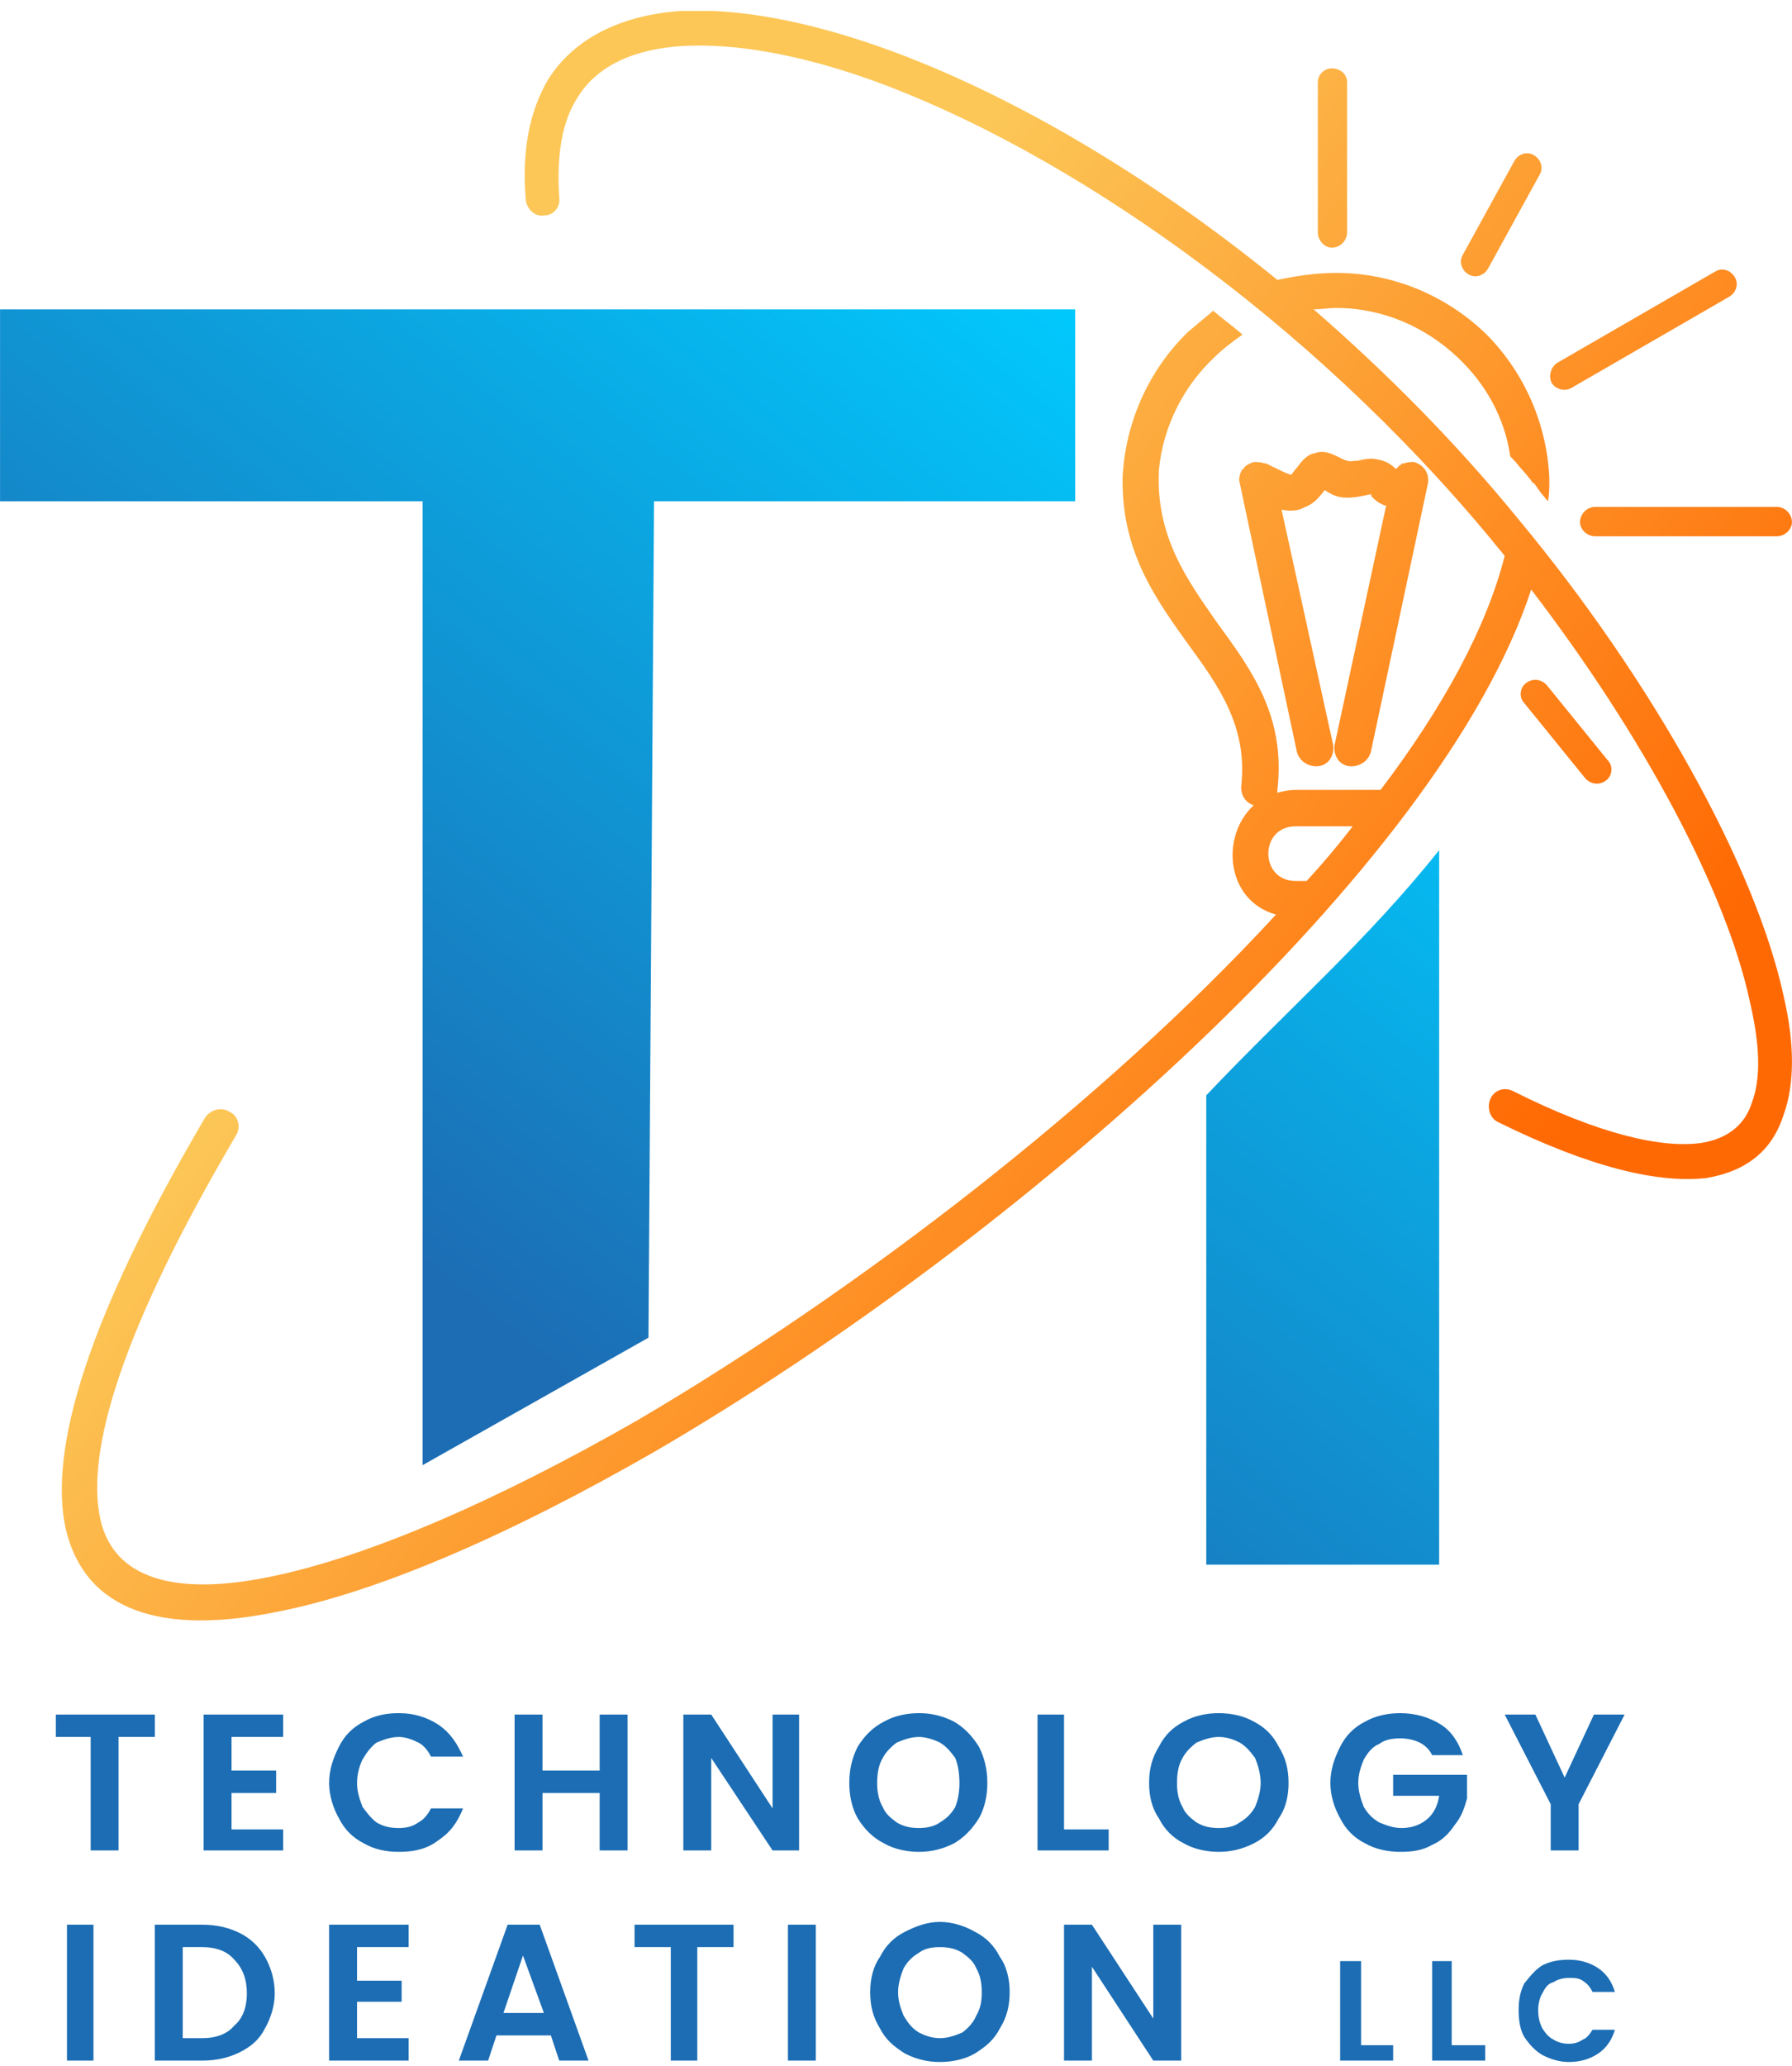 <svg width="118" height="136" viewBox="0 0 118 136" fill="none" xmlns="http://www.w3.org/2000/svg">
<g clip-path="url(#clip0_0_47)">
<path d="M10.195 112.851V114.326H7.808V121.796H5.971V114.326H3.676V112.851H10.195ZM15.246 114.326V116.539H18.184V118.015H15.246V120.412H18.643V121.796H13.409V112.851H18.643V114.326H15.246ZM21.673 117.369C21.673 116.447 21.949 115.709 22.316 114.972C22.683 114.234 23.234 113.681 23.969 113.312C24.612 112.943 25.346 112.759 26.265 112.759C27.275 112.759 28.101 113.035 28.836 113.496C29.662 114.05 30.121 114.787 30.488 115.617H28.377C28.193 115.248 27.917 114.88 27.55 114.695C27.183 114.511 26.724 114.326 26.265 114.326C25.714 114.326 25.254 114.511 24.795 114.695C24.428 114.972 24.152 115.341 23.877 115.802C23.693 116.171 23.51 116.724 23.51 117.369C23.51 117.923 23.693 118.476 23.877 118.937C24.152 119.306 24.428 119.675 24.795 119.951C25.254 120.228 25.714 120.32 26.265 120.32C26.724 120.32 27.183 120.228 27.55 119.951C27.917 119.767 28.193 119.398 28.377 119.029H30.488C30.121 119.951 29.662 120.597 28.836 121.15C28.101 121.703 27.275 121.888 26.265 121.888C25.346 121.888 24.612 121.703 23.969 121.334C23.234 120.966 22.683 120.412 22.316 119.675C21.949 119.029 21.673 118.199 21.673 117.369ZM41.324 112.851V121.796H39.487V118.015H35.722V121.796H33.886V112.851H35.722V116.539H39.487V112.851H41.324ZM52.618 121.796H50.873L46.833 115.709V121.796H44.997V112.851H46.833L50.873 119.029V112.851H52.618V121.796ZM60.515 121.888C59.689 121.888 58.862 121.703 58.219 121.334C57.485 120.966 56.934 120.412 56.475 119.675C56.108 119.029 55.924 118.199 55.924 117.369C55.924 116.447 56.108 115.709 56.475 114.972C56.934 114.234 57.485 113.681 58.219 113.312C58.862 112.943 59.689 112.759 60.515 112.759C61.342 112.759 62.076 112.943 62.811 113.312C63.453 113.681 64.004 114.234 64.464 114.972C64.831 115.709 65.014 116.447 65.014 117.369C65.014 118.199 64.831 119.029 64.464 119.675C64.004 120.412 63.453 120.966 62.811 121.334C62.076 121.703 61.342 121.888 60.515 121.888ZM60.515 120.32C60.974 120.32 61.525 120.228 61.892 119.951C62.352 119.675 62.627 119.398 62.903 118.937C63.086 118.476 63.178 117.923 63.178 117.369C63.178 116.724 63.086 116.171 62.903 115.709C62.627 115.341 62.352 114.972 61.892 114.695C61.525 114.511 60.974 114.326 60.515 114.326C59.964 114.326 59.505 114.511 59.046 114.695C58.679 114.972 58.311 115.341 58.128 115.709C57.852 116.171 57.76 116.724 57.76 117.369C57.76 117.923 57.852 118.476 58.128 118.937C58.311 119.398 58.679 119.675 59.046 119.951C59.505 120.228 59.964 120.32 60.515 120.32ZM70.065 120.412H73.003V121.796H68.32V112.851H70.065V120.412ZM80.257 121.888C79.431 121.888 78.605 121.703 77.962 121.334C77.227 120.966 76.676 120.412 76.309 119.675C75.85 119.029 75.666 118.199 75.666 117.369C75.666 116.447 75.85 115.709 76.309 114.972C76.676 114.234 77.227 113.681 77.962 113.312C78.605 112.943 79.431 112.759 80.257 112.759C81.084 112.759 81.91 112.943 82.553 113.312C83.288 113.681 83.838 114.234 84.206 114.972C84.665 115.709 84.849 116.447 84.849 117.369C84.849 118.199 84.665 119.029 84.206 119.675C83.838 120.412 83.288 120.966 82.553 121.334C81.818 121.703 81.084 121.888 80.257 121.888ZM80.257 120.32C80.808 120.32 81.267 120.228 81.635 119.951C82.094 119.675 82.369 119.398 82.645 118.937C82.829 118.476 83.012 117.923 83.012 117.369C83.012 116.724 82.829 116.171 82.645 115.709C82.369 115.341 82.094 114.972 81.635 114.695C81.267 114.511 80.808 114.326 80.257 114.326C79.706 114.326 79.247 114.511 78.788 114.695C78.421 114.972 78.054 115.341 77.87 115.709C77.594 116.171 77.503 116.724 77.503 117.369C77.503 117.923 77.594 118.476 77.87 118.937C78.054 119.398 78.421 119.675 78.788 119.951C79.247 120.228 79.706 120.32 80.257 120.32ZM94.307 115.525C94.123 115.156 93.847 114.88 93.48 114.695C93.113 114.511 92.654 114.419 92.195 114.419C91.644 114.419 91.184 114.511 90.817 114.787C90.358 114.972 90.083 115.341 89.807 115.802C89.624 116.263 89.44 116.724 89.44 117.369C89.44 117.923 89.624 118.476 89.807 118.937C90.083 119.398 90.358 119.675 90.817 119.951C91.276 120.136 91.736 120.32 92.286 120.32C92.929 120.32 93.48 120.136 93.939 119.767C94.398 119.398 94.674 118.845 94.766 118.199H91.736V116.816H96.602V118.384C96.418 119.029 96.235 119.582 95.776 120.136C95.408 120.689 94.949 121.15 94.307 121.427C93.664 121.796 93.021 121.888 92.195 121.888C91.368 121.888 90.542 121.703 89.899 121.334C89.164 120.966 88.613 120.412 88.246 119.675C87.879 119.029 87.603 118.199 87.603 117.369C87.603 116.447 87.879 115.709 88.246 114.972C88.613 114.234 89.164 113.681 89.899 113.312C90.542 112.943 91.368 112.759 92.195 112.759C93.205 112.759 94.123 113.035 94.858 113.496C95.592 113.957 96.051 114.695 96.327 115.525H94.307ZM106.978 112.851L103.948 118.753V121.796H102.112V118.753L99.081 112.851H101.102L103.03 117L104.958 112.851H106.978Z" fill="#1C6DB4"/>
<path d="M6.155 126.683V135.628H4.41V126.683H6.155ZM13.317 126.683C14.236 126.683 15.062 126.867 15.796 127.236C16.531 127.605 17.082 128.158 17.449 128.804C17.817 129.449 18.092 130.279 18.092 131.201C18.092 132.031 17.817 132.861 17.449 133.507C17.082 134.244 16.531 134.705 15.796 135.074C15.062 135.443 14.236 135.628 13.317 135.628H10.195V126.683H13.317ZM13.317 134.152C14.236 134.152 14.97 133.875 15.429 133.322C15.98 132.861 16.256 132.123 16.256 131.201C16.256 130.279 15.98 129.541 15.429 128.988C14.97 128.435 14.236 128.158 13.317 128.158H12.032V134.152H13.317ZM23.51 128.158V130.371H26.448V131.755H23.51V134.152H26.907V135.628H21.673V126.683H26.907V128.158H23.51ZM36.273 133.968H32.692L32.141 135.628H30.213L33.427 126.683H35.539L38.753 135.628H36.824L36.273 133.968ZM35.814 132.492L34.437 128.712L33.151 132.492H35.814ZM48.302 126.683V128.158H45.915V135.628H44.17V128.158H41.783V126.683H48.302ZM53.72 126.683V135.628H51.884V126.683H53.72ZM61.892 135.72C61.066 135.72 60.331 135.535 59.597 135.166C58.862 134.705 58.311 134.244 57.944 133.507C57.485 132.769 57.301 132.031 57.301 131.109C57.301 130.279 57.485 129.449 57.944 128.804C58.311 128.066 58.862 127.513 59.597 127.144C60.331 126.775 61.066 126.498 61.892 126.498C62.719 126.498 63.545 126.775 64.188 127.144C64.923 127.513 65.474 128.066 65.841 128.804C66.3 129.449 66.484 130.279 66.484 131.109C66.484 132.031 66.3 132.769 65.841 133.507C65.474 134.244 64.923 134.705 64.188 135.166C63.545 135.535 62.719 135.72 61.892 135.72ZM61.892 134.152C62.443 134.152 62.903 133.968 63.362 133.783C63.729 133.507 64.096 133.138 64.28 132.677C64.555 132.216 64.647 131.755 64.647 131.109C64.647 130.556 64.555 130.003 64.28 129.541C64.096 129.08 63.729 128.804 63.362 128.527C62.903 128.25 62.443 128.158 61.892 128.158C61.342 128.158 60.882 128.25 60.515 128.527C60.056 128.804 59.781 129.08 59.505 129.541C59.321 130.003 59.138 130.556 59.138 131.109C59.138 131.755 59.321 132.216 59.505 132.677C59.781 133.138 60.056 133.507 60.515 133.783C60.882 133.968 61.342 134.152 61.892 134.152ZM77.778 135.628H75.942L71.901 129.449V135.628H70.065V126.683H71.901L75.942 132.861V126.683H77.778V135.628ZM89.624 134.613H91.736V135.628H88.246V129.08H89.624V134.613ZM95.592 134.613H97.796V135.628H94.307V129.08H95.592V134.613ZM100 132.308C100 131.662 100.092 131.109 100.367 130.556C100.734 130.095 101.102 129.634 101.561 129.357C102.112 129.08 102.663 128.988 103.305 128.988C104.04 128.988 104.683 129.173 105.234 129.541C105.785 129.91 106.152 130.464 106.336 131.109H104.866C104.683 130.74 104.499 130.556 104.224 130.371C103.948 130.187 103.673 130.187 103.305 130.187C102.938 130.187 102.571 130.279 102.295 130.464C101.928 130.556 101.744 130.832 101.561 131.201C101.377 131.478 101.285 131.939 101.285 132.308C101.285 132.769 101.377 133.138 101.561 133.507C101.744 133.783 101.928 134.06 102.295 134.244C102.571 134.429 102.938 134.521 103.305 134.521C103.673 134.521 103.948 134.429 104.224 134.244C104.499 134.152 104.683 133.875 104.866 133.599H106.336C106.152 134.244 105.785 134.798 105.234 135.166C104.683 135.535 104.04 135.72 103.305 135.72C102.663 135.72 102.112 135.535 101.561 135.259C101.102 134.982 100.734 134.613 100.367 134.06C100.092 133.599 100 132.953 100 132.308Z" fill="#1C6DB4"/>
<path d="M70.799 20.361V32.994H43.068L42.701 88.046L27.826 96.437V32.994H0.003V20.361H70.799ZM94.766 102.984H79.431V72.093C84.941 66.283 89.991 61.949 94.766 55.955V102.984Z" fill="url(#paint0_linear_0_47)"/>
<path d="M73.921 31.703C73.921 31.611 73.921 31.519 73.921 31.427C74.105 27.646 75.758 24.234 78.237 21.837C78.788 21.375 79.339 20.914 79.89 20.453C80.533 21.007 81.176 21.468 81.818 22.021C81.176 22.482 80.533 22.943 79.89 23.588C77.962 25.433 76.584 28.015 76.309 30.966V31.058C76.125 35.392 78.237 38.25 80.166 41.017C82.461 44.152 84.665 47.195 84.114 51.99C84.114 52.082 84.114 52.082 84.114 52.175C84.481 52.082 84.849 51.99 85.308 51.99H90.634C90.725 51.99 90.817 51.99 90.909 51.99C95.041 46.55 97.888 41.293 99.081 36.591C98.806 36.222 98.531 35.945 98.255 35.576C86.134 20.914 70.157 9.849 57.301 5.238C52.618 3.578 48.394 2.841 44.997 3.025C41.783 3.209 39.304 4.316 38.018 6.437C37.008 8.005 36.641 10.218 36.824 12.984C36.916 13.63 36.457 14.183 35.814 14.183C35.263 14.275 34.712 13.814 34.621 13.168C34.345 9.849 34.896 7.267 36.09 5.238C37.834 2.472 40.956 0.996 44.813 0.72C48.578 0.535 53.077 1.365 58.036 3.117C66.116 5.976 75.391 11.324 84.114 18.425C85.4 18.148 86.685 17.963 87.971 17.963C91.736 17.963 95.133 19.439 97.704 21.837C100.183 24.234 101.836 27.646 102.02 31.427C102.02 31.519 102.02 31.611 102.02 31.703C102.02 32.164 102.02 32.533 101.928 32.994L101.469 32.441L101.01 31.796H100.918V31.703H100.826V31.611L100.734 31.519C100.459 31.15 100.092 30.781 99.724 30.32L99.449 30.043C99.081 27.462 97.796 25.248 96.051 23.588C93.939 21.56 91.093 20.269 87.971 20.269C87.512 20.269 86.961 20.361 86.501 20.361C91.276 24.511 95.868 29.121 100 34.193C108.815 44.797 115.61 57.062 117.446 65.546C118.181 68.681 118.181 71.355 117.446 73.384C116.712 75.689 115.059 77.072 112.396 77.533C109.274 77.902 104.775 76.888 98.622 73.845C98.071 73.568 97.888 72.83 98.163 72.277C98.439 71.724 99.081 71.539 99.632 71.816C105.326 74.675 109.458 75.597 112.029 75.228C113.773 74.951 114.875 74.029 115.334 72.646C115.977 70.986 115.885 68.773 115.243 66.007C113.682 58.63 108.172 48.394 100.826 38.804C94.858 57.062 67.218 81.498 43.16 95.515C33.702 100.955 24.887 104.828 18.092 106.119C10.746 107.595 5.604 106.119 4.318 100.586C3.217 95.422 5.696 86.847 13.501 73.568C13.868 73.015 14.603 72.83 15.154 73.199C15.705 73.476 15.888 74.213 15.521 74.767C8.083 87.4 5.604 95.515 6.614 100.033C7.532 103.998 11.664 105.013 17.633 103.814C24.153 102.523 32.784 98.742 41.967 93.486C56.567 84.91 72.636 72.554 84.022 60.197C80.716 59.275 80.349 55.033 82.553 53.005C82.002 52.82 81.727 52.359 81.727 51.806C82.186 47.841 80.257 45.166 78.237 42.4C76.125 39.449 73.921 36.406 73.921 31.703ZM100.367 46.273C100 45.904 100.092 45.259 100.459 44.982C100.918 44.613 101.469 44.705 101.836 45.074L105.876 50.054C106.244 50.422 106.152 51.068 105.785 51.345C105.326 51.714 104.775 51.621 104.407 51.252L100.367 46.273ZM97.98 17.687C97.704 18.148 97.153 18.332 96.694 18.056C96.235 17.779 96.051 17.226 96.327 16.765L99.724 10.586C100 10.125 100.551 9.941 101.01 10.218C101.469 10.494 101.653 11.047 101.377 11.509L97.98 17.687ZM103.489 25.525C103.03 25.802 102.479 25.617 102.203 25.248C101.928 24.787 102.112 24.142 102.571 23.865L112.947 17.871C113.406 17.595 113.957 17.779 114.233 18.24C114.508 18.701 114.324 19.255 113.865 19.531L103.489 25.525ZM105.05 35.3C104.499 35.3 104.04 34.839 104.04 34.377C104.04 33.824 104.499 33.363 105.05 33.363H116.987C117.538 33.363 117.997 33.824 117.997 34.377C117.997 34.839 117.538 35.3 116.987 35.3H105.05ZM88.705 15.289C88.705 15.843 88.246 16.304 87.695 16.304C87.236 16.304 86.777 15.843 86.777 15.289V5.423C86.777 4.869 87.236 4.5 87.695 4.5C88.246 4.5 88.705 4.869 88.705 5.423V15.289ZM83.379 30.505C84.114 30.873 84.849 31.242 85.032 31.242C85.124 31.15 85.216 30.966 85.4 30.781C85.675 30.412 85.951 30.043 86.41 29.859H86.501C87.144 29.582 87.695 29.859 88.246 30.136C88.43 30.228 88.613 30.32 88.705 30.32C88.889 30.412 89.164 30.32 89.44 30.32C89.807 30.228 90.266 30.136 90.634 30.228C91.276 30.32 91.644 30.597 91.919 30.873C92.011 30.781 92.103 30.689 92.195 30.597H92.286V30.505H92.378H92.47C92.654 30.412 92.837 30.412 93.113 30.412C93.756 30.597 94.123 31.15 94.031 31.796L90.266 49.5C90.083 50.146 89.44 50.515 88.797 50.422C88.154 50.33 87.787 49.685 87.879 49.039L91.276 33.271H91.184C90.725 33.087 90.542 32.902 90.358 32.718L90.266 32.625C90.266 32.625 90.358 32.625 90.266 32.533L89.807 32.625C89.348 32.718 88.797 32.81 88.246 32.718C87.787 32.625 87.512 32.441 87.236 32.257C86.869 32.718 86.501 33.179 85.951 33.363L85.767 33.455C85.4 33.64 84.849 33.64 84.389 33.547L87.787 49.039C87.879 49.685 87.512 50.33 86.869 50.422C86.226 50.515 85.583 50.146 85.4 49.5L81.635 31.796C81.543 31.519 81.635 31.15 81.818 30.873H81.91V30.781C82.094 30.597 82.278 30.505 82.553 30.412C82.829 30.412 83.012 30.412 83.288 30.505H83.379ZM89.073 54.388H85.308C82.92 54.388 82.92 57.984 85.308 57.984H86.042C87.144 56.785 88.154 55.587 89.073 54.388Z" fill="url(#paint1_linear_0_47)"/>
</g>
<defs>
<linearGradient id="paint0_linear_0_47" x1="80.495" y1="24.786" x2="31.559" y2="86.271" gradientUnits="userSpaceOnUse">
<stop stop-color="#00CCFF"/>
<stop offset="1" stop-color="#1C6DB4"/>
</linearGradient>
<linearGradient id="paint1_linear_0_47" x1="46.562" y1="31.343" x2="102.207" y2="75.137" gradientUnits="userSpaceOnUse">
<stop stop-color="#FCC757"/>
<stop offset="1" stop-color="#FF6903"/>
</linearGradient>
<clipPath id="clip0_0_47">
<rect width="118" height="135" fill="white" transform="translate(0 0.72)"/>
</clipPath>
</defs>
</svg>
